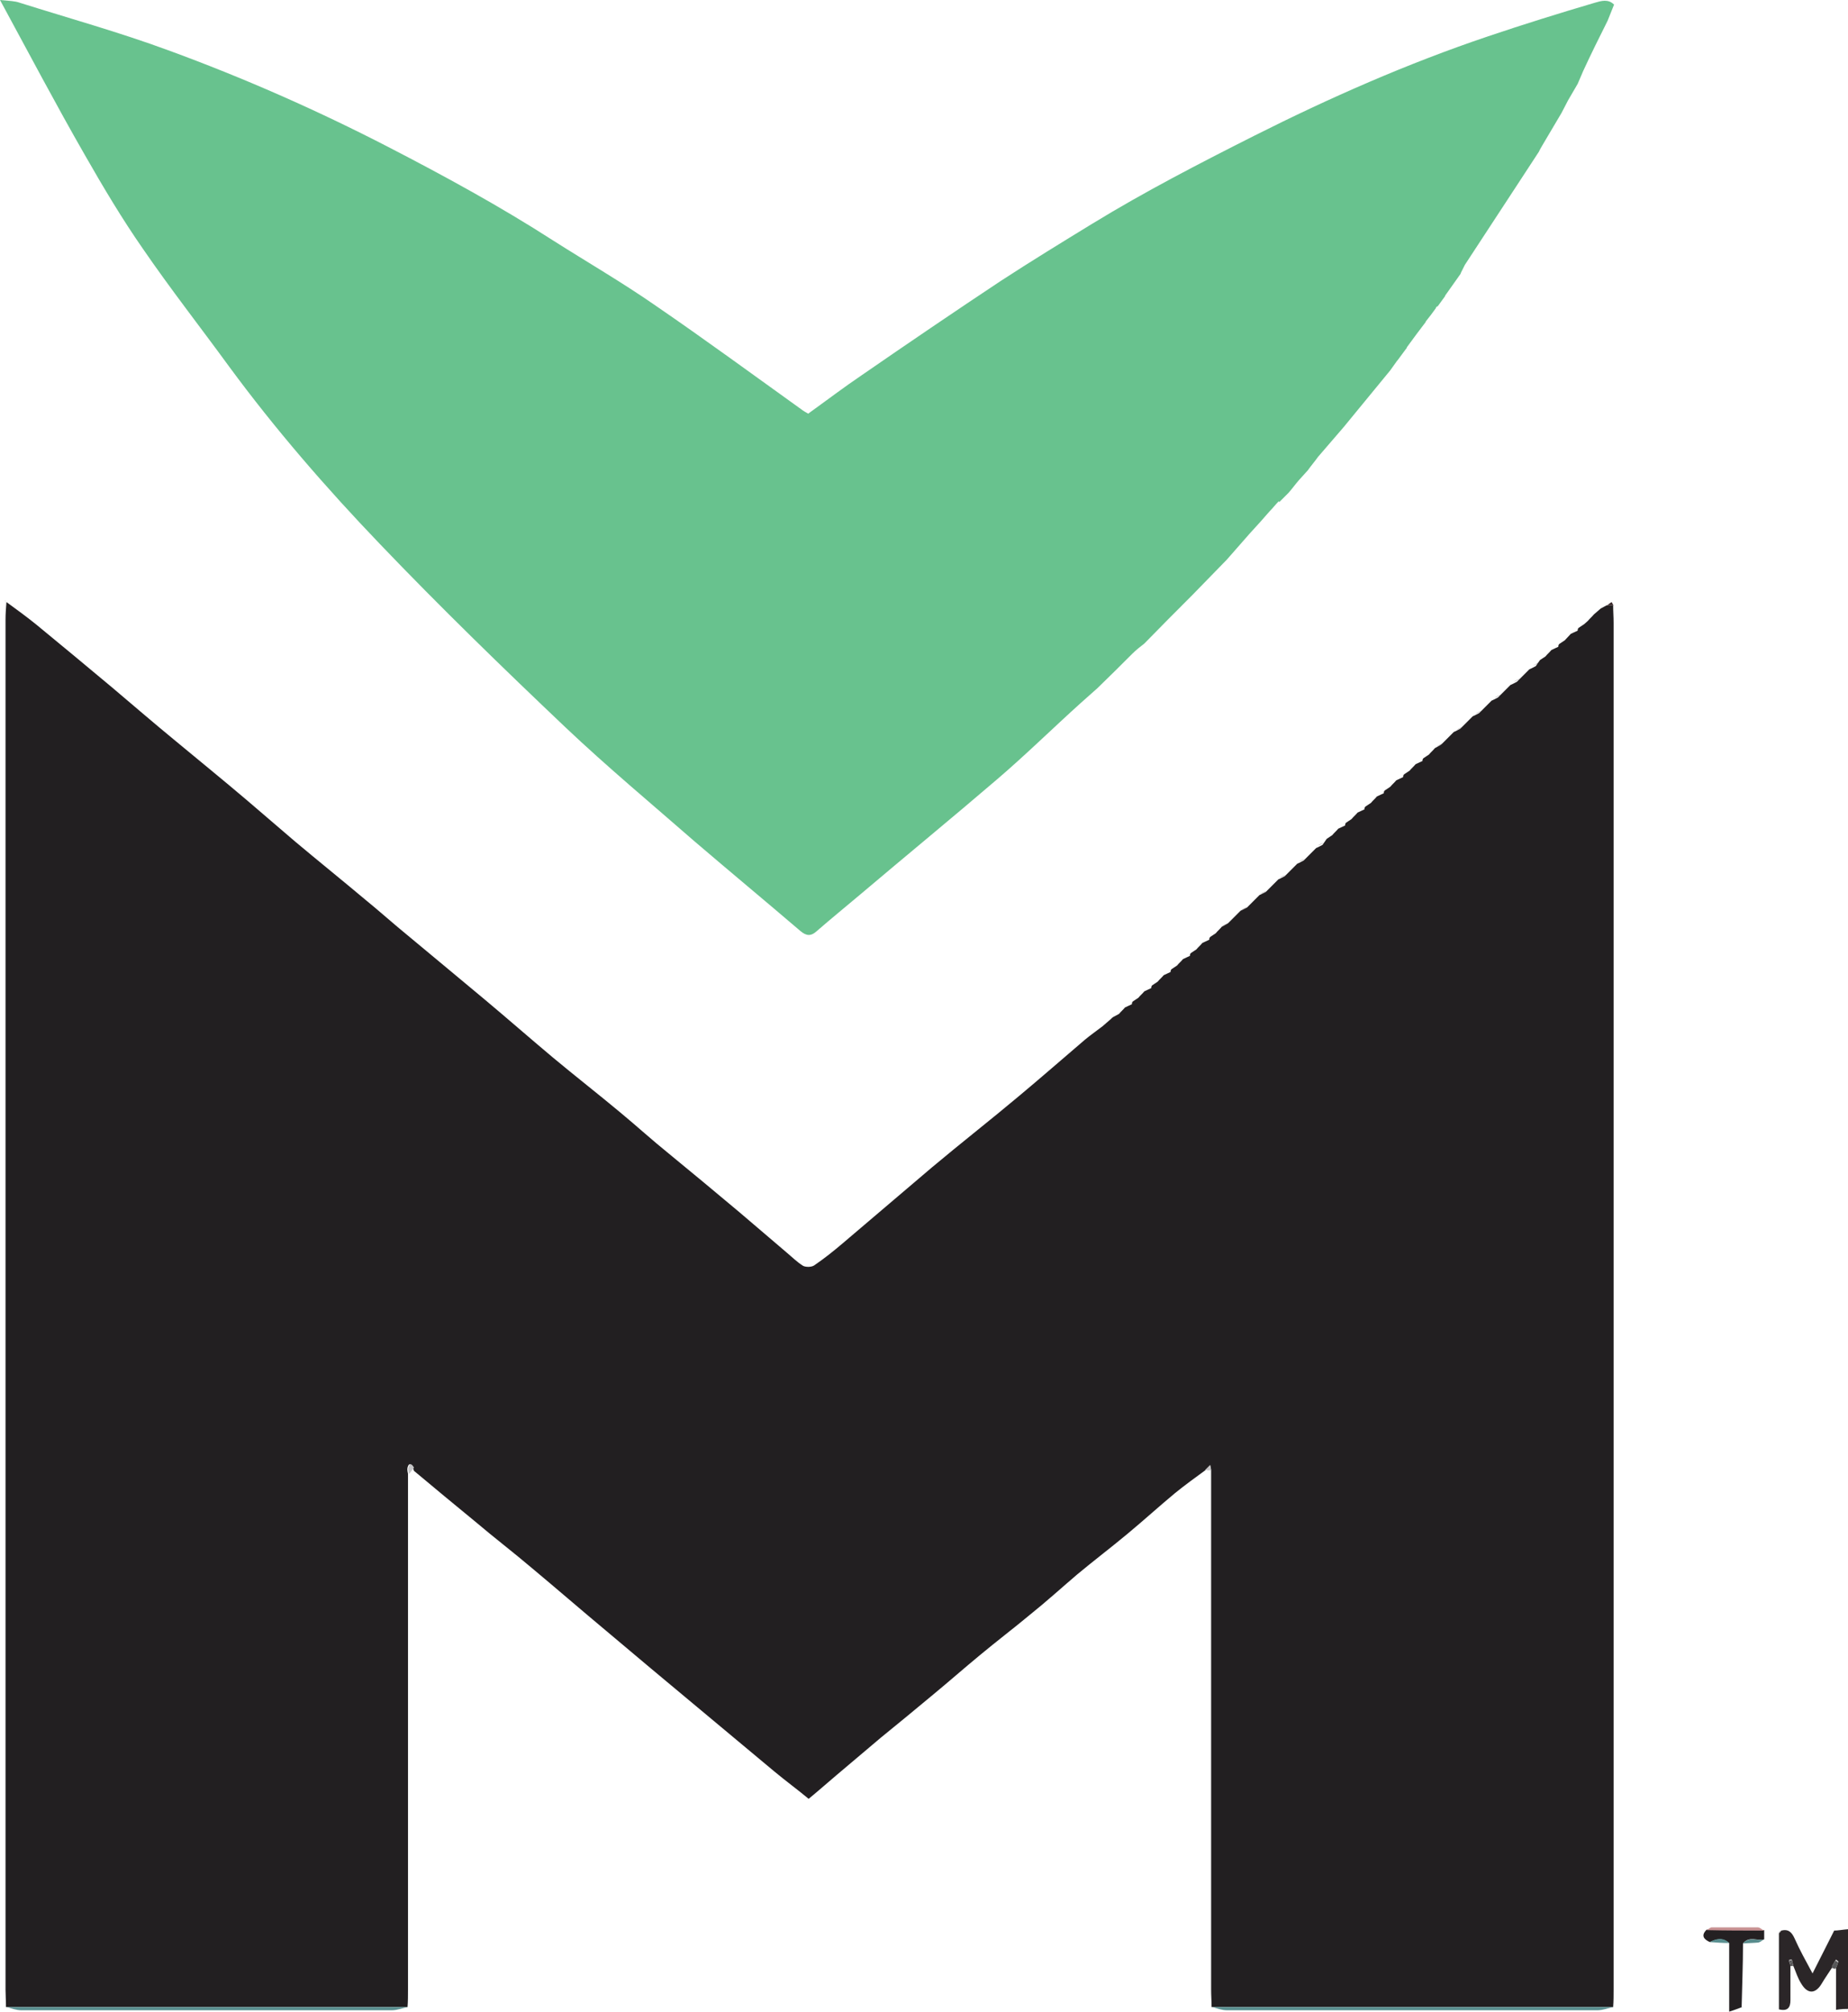 <?xml version="1.0" encoding="UTF-8"?> <svg xmlns="http://www.w3.org/2000/svg" id="uuid-7274751d-b4de-487b-9ccf-a3a11a55988b" data-name="Layer 1" viewBox="0 0 401.3 436.7"><path d="m344.8,134.8c.4-.5.9-.9,1.3-1.4.5-.4,1-.9,1.5-1.3,0,0,0,0,0,0,.4-.2.9-.5,1.3-.7,0,0,0,0,0,0,.5,0,.9,0,1.4,0,0,1.3.1,2.5.1,3.8,0,98.9,0,197.8,0,296.7,0,1.3,0,2.5-.1,3.8-29.1,0-58.1,0-87.2,0,0-1.3-.1-2.5-.1-3.8,0-36.3,0-72.6,0-108.8,0-1.3,0-2.6,0-3.8,0-.4-.1-.8-.2-1.2-.4.4-.7.7-1.1,1.1-2.2,1.6-4.4,3.2-6.5,4.9-3.5,2.9-6.9,6-10.4,8.9-3.6,3-7.3,5.8-10.9,8.8-3.4,2.9-6.7,5.9-10.2,8.7-3.6,3-7.3,5.8-10.9,8.8-3.4,2.8-6.8,5.8-10.2,8.6-3.7,3.1-7.5,6.2-11.3,9.3-3.2,2.7-6.5,5.5-9.7,8.2-1.9,1.6-3.8,3.3-6,5.1-2.4-2-5-3.9-7.4-5.9-5.6-4.7-11.3-9.4-16.9-14.1-6.6-5.5-13.2-11-19.7-16.5-5.4-4.5-10.7-9.1-16.1-13.6-4-3.4-8.2-6.6-12.2-10-4.5-3.7-9-7.4-13.4-11.1-.1-.1-.1-.4-.2-.7-.4-.7-.9-1.2-1.2,0-.1.4,0,.9.1,1.3,0,2.6,0,5.1,0,7.7,0,34.8,0,69.6,0,104.3,0,1.3,0,2.6-.1,3.8-29.1,0-58.1,0-87.2,0,0-1.3-.1-2.6-.1-3.8,0-99.1,0-198.3,0-297.4,0-1.3.1-2.5.2-3.8h0c2.2,1.6,4.4,3.2,6.5,4.9,5.5,4.5,11,9.1,16.4,13.6,4.5,3.8,8.9,7.6,13.4,11.3,5.3,4.4,10.6,8.7,15.9,13.2,3.5,3,7,6,10.5,9,5,4.2,10.1,8.3,15.1,12.5,3.2,2.6,6.3,5.4,9.5,8,5.5,4.6,11.1,9.2,16.7,13.9,4.9,4.1,9.8,8.4,14.7,12.5,4.8,4,9.8,7.9,14.6,11.9,3.5,2.9,6.9,6,10.5,8.9,5.1,4.2,10.2,8.4,15.3,12.7,3.4,2.9,6.8,5.8,10.2,8.7,1.2,1,2.4,2.2,3.7,3,.6.3,1.8.3,2.4-.1,2.2-1.5,4.2-3.1,6.2-4.8,6.5-5.5,12.9-11,19.4-16.5,6.2-5.2,12.6-10.2,18.8-15.4,4.8-4,9.6-8.2,14.4-12.3,1.2-1,2.5-1.9,3.8-2.9.5-.4,1-.9,1.5-1.3.3-.2.5-.5.8-.7.4-.2.9-.5,1.3-.7.4-.5.9-.9,1.3-1.4.5-.2,1-.5,1.5-.7,0-.2,0-.4.2-.6.4-.3.8-.5,1.2-.8.4-.5.9-.9,1.3-1.4.5-.2,1-.5,1.5-.7,0-.2,0-.4.2-.6.4-.3.8-.5,1.2-.8.4-.5.9-.9,1.3-1.4.5-.2,1-.5,1.5-.7,0-.2,0-.4.2-.6.4-.3.8-.5,1.2-.8.4-.5.9-.9,1.3-1.4.5-.2,1-.5,1.5-.7,0-.2,0-.4.2-.6.4-.3.8-.5,1.2-.8.4-.5.9-.9,1.3-1.4.5-.2,1-.5,1.5-.7,0-.2,0-.4.2-.6.4-.3.8-.5,1.2-.8.4-.5.9-.9,1.3-1.4.5-.3,1-.5,1.4-.8.9-.9,1.8-1.8,2.7-2.7.5-.2,1-.5,1.4-.7l2.7-2.7c.5-.2,1-.5,1.4-.7l2.7-2.7c.5-.2,1-.5,1.4-.7.9-.9,1.8-1.8,2.7-2.7.5-.2,1-.5,1.4-.7.9-.9,1.8-1.8,2.7-2.7.5-.2,1-.5,1.4-.7.3-.4.6-.9.9-1.3.4-.3.8-.5,1.2-.8.4-.5.9-.9,1.3-1.4.5-.2,1-.5,1.5-.7,0-.2,0-.4.2-.6.4-.3.8-.5,1.2-.8.4-.5.9-.9,1.3-1.4.5-.2,1-.5,1.5-.7,0-.2,0-.4.2-.6.4-.3.8-.5,1.2-.8.4-.5.9-.9,1.3-1.4.5-.2,1-.5,1.5-.7,0-.2,0-.4.2-.6.4-.3.8-.5,1.2-.8.4-.5.9-.9,1.3-1.4.5-.2,1-.5,1.5-.7,0-.2,0-.4.2-.6.4-.3.8-.5,1.2-.8.4-.5.9-.9,1.3-1.4.5-.2,1-.5,1.5-.7,0-.2,0-.4.2-.6.4-.3.8-.5,1.2-.8.4-.5.9-.9,1.3-1.4.5-.3,1-.5,1.4-.8.9-.9,1.8-1.8,2.7-2.7.5-.2,1-.5,1.4-.7.9-.9,1.8-1.8,2.7-2.7.5-.2,1-.5,1.4-.7.9-.9,1.8-1.8,2.7-2.7.5-.2,1-.5,1.4-.7.9-.9,1.8-1.8,2.7-2.7.5-.2,1-.5,1.4-.7.9-.9,1.8-1.8,2.7-2.7.5-.2,1-.5,1.4-.7.3-.4.6-.9.9-1.3.4-.3.8-.5,1.2-.8.4-.5.9-.9,1.3-1.4.5-.2,1-.5,1.5-.7,0-.2,0-.4.2-.6.4-.3.8-.5,1.2-.8l1.3-1.4c.5-.2,1-.5,1.5-.7,0-.2,0-.4.2-.6.4-.3.8-.5,1.2-.8Z" fill="#221f21"></path><path d="m277.7,108.8c-.7.7-1.3,1.5-2,2.2-1.4,1.6-2.8,3.2-4.3,4.8-1.7,1.9-3.3,3.8-5,5.7-2.5,2.6-5,5.1-7.5,7.7-3.5,3.5-7,7-10.4,10.5-.9.7-1.8,1.4-2.6,2.2-2.5,2.5-5,5-7.6,7.5-1.2,1.1-2.4,2.1-3.6,3.2-6.1,5.5-12,11.3-18.2,16.6-9.8,8.4-19.8,16.6-29.6,24.9-3.2,2.7-6.4,5.3-9.5,8-1.3,1.2-2.3,1.1-3.6,0-7.6-6.5-15.2-12.8-22.8-19.3-9.4-8.2-19-16.2-28.1-24.8-13.7-13-27.3-26.2-40.4-39.9-11.7-12.2-22.8-25-32.8-38.6-6.2-8.5-12.7-16.8-18.6-25.4-4.6-6.6-8.7-13.5-12.7-20.5C12.2,22.8,6.4,11.8,0,0c2,.2,3.2.2,4.3.6,10.8,3.4,21.6,6.4,32.2,10.3,16.4,6,32.3,13,47.8,21,12.2,6.3,24.3,12.9,35.8,20.3,7.4,4.7,15,9.1,22.2,14.1,10.8,7.4,21.3,15.1,31.9,22.7.4.3.8.5,1.3.8,3.9-2.8,7.7-5.7,11.7-8.4,10-6.9,20-13.7,30.1-20.4,6.6-4.3,13.3-8.4,20-12.5,11.3-6.9,23.1-13,35-19,16.5-8.3,33.3-15.7,50.8-21.6,7.7-2.6,15.4-5,23.2-7.3,1.4-.4,2.9-.9,4.2.4-.5,1.2-.9,2.3-1.4,3.5-1.8,3.6-3.6,7.2-5.3,10.9-.4.9-.8,1.9-1.2,2.8-.7,1.2-1.4,2.4-2.1,3.6-.5.9-.9,1.8-1.4,2.7-1.4,2.4-2.8,4.7-4.2,7.1-.2.4-.5.8-.7,1.3-1.7,2.6-3.4,5.2-5.1,7.8-3.7,5.6-7.3,11.2-11,16.8-.3.6-.6,1.2-.9,1.8,0,0,0,.1,0,.1-1.1,1.6-2.3,3.2-3.4,4.8,0,0,0,.1,0,.1-.5.7-1,1.4-1.6,2.2-.2,0-.4.2-.4.4-.7,1-1.4,1.9-2.2,2.9,0,0,0,.1,0,.1-1.4,1.8-2.7,3.6-4.1,5.5,0,0,0,.1,0,.1-.7.9-1.3,1.8-2,2.7,0,0-.1.1-.1.1-.5.7-1,1.4-1.5,2.1-3.4,4.1-6.7,8.2-10.1,12.3-1.9,2.2-3.7,4.3-5.6,6.5-.7,1-1.5,1.9-2.2,2.9-.6.7-1.3,1.4-1.9,2.1-.8.9-1.5,1.9-2.3,2.8-.7.7-1.3,1.3-2,2Z" fill="#68c28e"></path><path d="m397.8,427.2c-.7,1.1-1.5,2.2-2.2,3.4-1.3,2.2-3,2.4-4.4.1-.8-1.2-1.2-2.6-1.8-4-.1-.4-.2-.8-.3-1.3,0,0-.4,0-.6.1,0,.4.2.7.3,1.1,0,2.5,0,5.1,0,7.6,0,1.5-.5,2.5-2.5,2,0-5.5,0-11,0-16.5.2-.2.4-.4.5-.6,1.6-.4,2.3.4,2.9,1.7,1.1,2.5,2.4,4.8,3.9,7.6,1.6-3.2,3.1-6.1,4.7-9.3.8,0,1.8-.2,3.1-.3v17.3c-.7,0-1.4,0-2.7.2,0-3.1,0-6.1,0-9.1.2-.5.4-1,.5-1.4,0,0-.3-.2-.5-.4-.3.4-.5.9-.8,1.3,0,0,0,.2,0,.3Z" fill="#2b2628"></path><path d="m378.3,435.7c-.8.3-1.5.6-2.8,1,0-5.4,0-10.1,0-14.9-1.4-1.2-2.8-.9-4.2-.2-1.3-.6-2-1.4-.7-2.7,4.2,0,8.4,0,12.5.1,0,.7,0,1.3,0,2-1.5.4-3.3-.8-4.6.9,0,4.6-.2,9.2-.3,13.8h0Z" fill="#242022"></path><path d="m1.4,435.7c29.1,0,58.1,0,87.2,0-1.2.2-2.3.7-3.5.7-20.6,0-41.2,0-61.7,0s-12.6,0-18.8,0c-1,0-2.1-.4-3.1-.7Z" fill="#598f90"></path><path d="m263.2,435.7c29.1,0,58.1,0,87.2,0-1.2.2-2.3.7-3.5.7-20.6,0-41.2,0-61.7,0s-12.6,0-18.8,0c-1,0-2.1-.4-3.1-.7Z" fill="#598f90"></path><path d="m383.1,419.1c-4.2,0-8.4,0-12.5-.1.4-.2.8-.6,1.1-.6,3.3,0,6.7,0,10,0,.5,0,.9.5,1.4.7Z" fill="#c89192"></path><path d="m378.5,421.9c1.3-1.6,3.1-.5,4.6-.9-.4.2-.8.6-1.3.7-1.1.1-2.2.1-3.3.2Z" fill="#578b8c"></path><path d="m397.8,427.2c0-.1,0-.2,0-.3.2-.4.5-.9.8-1.3.2.1.5.3.5.4-.1.5-.3,1-.5,1.4-.3,0-.5-.1-.8-.2Z" fill="#575759"></path><path d="m371.3,421.6c1.4-.8,2.9-1.1,4.2.2-1.4,0-2.8-.1-4.2-.2Z" fill="#598f90"></path><path d="m388.8,426.7c0-.4-.2-.7-.3-1.1.2,0,.6-.1.6-.1.1.4.2.8.3,1.3-.2,0-.4,0-.7,0Z" fill="#5b5a5c"></path><path d="m88.8,319.9c0-.4-.3-.9-.1-1.3.3-1.2.8-.7,1.2,0-.3.4-.7.9-1,1.3Z" fill="#c7c7c8"></path><path d="m347.6,132.1c-.5.4-1,.9-1.5,1.3.5-.4,1-.9,1.5-1.3Z" fill="#382628"></path><path d="m261.7,319.1c.4-.4.7-.7,1.1-1.1,0,.4.1.8.2,1.2-.4,0-.9,0-1.3-.1Z" fill="#c8c7c8"></path><path d="m240.8,221.4c-.5.4-1,.9-1.5,1.3.5-.4,1-.9,1.5-1.3Z" fill="#312325"></path><path d="m305,168.3c-.5.2-1,.5-1.5.7.5-.2,1-.5,1.5-.7Z" fill="#352426"></path><path d="m349,131.3c-.4.2-.9.5-1.3.7.4-.2.9-.5,1.3-.7Z" fill="#382628"></path><path d="m309.2,164.8c-.5.2-1,.5-1.5.7.5-.2,1-.5,1.5-.7Z" fill="#352426"></path><path d="m306.4,166.9c-.4.3-.8.5-1.2.8.4-.3.8-.5,1.2-.8Z" fill="#352426"></path><path d="m313.4,161.3c-.5.3-1,.5-1.4.8.5-.3,1-.5,1.4-.8Z" fill="#332225"></path><path d="m302.2,170.4c-.4.3-.8.5-1.2.8.4-.3.8-.5,1.2-.8Z" fill="#352426"></path><path d="m300.8,171.8c-.5.2-1,.5-1.5.7.5-.2,1-.5,1.5-.7Z" fill="#352426"></path><path d="m298,173.9c-.4.3-.8.5-1.2.8.4-.3.8-.5,1.2-.8Z" fill="#352426"></path><path d="m296.6,175.3c-.5.2-1,.5-1.5.7.5-.2,1-.5,1.5-.7Z" fill="#352426"></path><path d="m293.8,177.4c-.4.3-.8.5-1.2.8.4-.3.8-.5,1.2-.8Z" fill="#352426"></path><path d="m292.4,178.8c-.5.2-1,.5-1.5.7.5-.2,1-.5,1.5-.7Z" fill="#352426"></path><path d="m289.6,180.9c-.4.3-.8.5-1.2.8.4-.3.8-.5,1.2-.8Z" fill="#352426"></path><path d="m287.5,182.9c-.5.2-1,.5-1.4.7.5-.2,1-.5,1.4-.7Z" fill="#2b1f21"></path><path d="m283.4,186.4c-.5.2-1,.5-1.4.7.5-.2,1-.5,1.4-.7Z" fill="#2b1f21"></path><path d="m279.2,189.9c-.5.2-1,.5-1.4.7.5-.2,1-.5,1.4-.7Z" fill="#2b1f21"></path><path d="m275,193.4c-.5.2-1,.5-1.4.7.5-.2,1-.5,1.4-.7Z" fill="#2b1f21"></path><path d="m270.8,196.9c-.5.2-1,.5-1.4.7.5-.2,1-.5,1.4-.7Z" fill="#2b1f21"></path><path d="m266.6,200.4c-.5.3-1,.5-1.4.8.5-.3,1-.5,1.4-.8Z" fill="#332225"></path><path d="m263.8,202.5c-.4.3-.8.5-1.2.8.4-.3.8-.5,1.2-.8Z" fill="#332225"></path><path d="m262.4,203.9c-.5.2-1,.5-1.5.7.5-.2,1-.5,1.5-.7Z" fill="#352426"></path><path d="m259.6,206c-.4.3-.8.5-1.2.8.4-.3.8-.5,1.2-.8Z" fill="#352426"></path><path d="m258.2,207.4c-.5.2-1,.5-1.5.7.5-.2,1-.5,1.5-.7Z" fill="#352426"></path><path d="m255.4,209.5c-.4.3-.8.5-1.2.8.4-.3.8-.5,1.2-.8Z" fill="#352426"></path><path d="m254,210.9c-.5.2-1,.5-1.5.7.5-.2,1-.5,1.5-.7Z" fill="#352426"></path><path d="m251.3,213c-.4.3-.8.5-1.2.8.4-.3.8-.5,1.2-.8Z" fill="#352426"></path><path d="m249.9,214.4c-.5.2-1,.5-1.5.7.5-.2,1-.5,1.5-.7Z" fill="#352426"></path><path d="m247.1,216.5c-.4.3-.8.5-1.2.8.4-.3.8-.5,1.2-.8Z" fill="#352426"></path><path d="m245.7,217.9c-.5.2-1,.5-1.5.7.5-.2,1-.5,1.5-.7Z" fill="#312325"></path><path d="m242.9,220c-.4.2-.9.5-1.3.7.4-.2.9-.5,1.3-.7Z" fill="#312325"></path><path d="m317.6,157.8c-.5.2-1,.5-1.4.7.5-.2,1-.5,1.4-.7Z" fill="#2b1f21"></path><path d="m321.7,154.3c-.5.2-1,.5-1.4.7.5-.2,1-.5,1.4-.7Z" fill="#2b1f21"></path><path d="m325.9,150.8c-.5.2-1,.5-1.4.7.5-.2,1-.5,1.4-.7Z" fill="#2b1f21"></path><path d="m330.1,147.3c-.5.2-1,.5-1.4.7.5-.2,1-.5,1.4-.7Z" fill="#2b1f21"></path><path d="m334.3,143.8c-.5.2-1,.5-1.4.7.5-.2,1-.5,1.4-.7Z" fill="#2b1f21"></path><path d="m350.4,131.4c-.5,0-.9,0-1.4,0,.3-.2.6-.5,1-.7.1.3.3.5.4.8Z" fill="#382628"></path><path d="m336.4,141.8c-.4.3-.8.5-1.2.8.4-.3.8-.5,1.2-.8Z" fill="#352426"></path><path d="m339.2,139.7c-.5.2-1,.5-1.5.7.5-.2,1-.5,1.5-.7Z" fill="#352426"></path><path d="m340.6,138.3c-.4.3-.8.5-1.2.8.4-.3.8-.5,1.2-.8Z" fill="#352426"></path><path d="m343.4,136.2c-.5.2-1,.5-1.5.7.5-.2,1-.5,1.5-.7Z" fill="#352426"></path><path d="m344.8,134.8c-.4.3-.8.5-1.2.8.4-.3.8-.5,1.2-.8Z" fill="#382628"></path><path d="m310.6,163.4c-.4.3-.8.5-1.2.8.4-.3.8-.5,1.2-.8Z" fill="#332225"></path><path d="m386.7,419.1c-.2.2-.4.4-.5.6.2-.2.4-.4.5-.6Z" fill="#5a5759"></path><path d="m1.4,130.7c-.1,0-.3-.2-.4-.3,0,0,.2,0,.2,0,0,0,0,.2.1.3,0,0,0,0,0,0Z" fill="#c8c7c8"></path><path d="m378.2,435.7c.1,0,.2.2.4.2,0,0-.2,0-.2,0,0,0,0-.2-.1-.3,0,0,0,0,0,0Z" fill="#c9c8c9"></path></svg> 